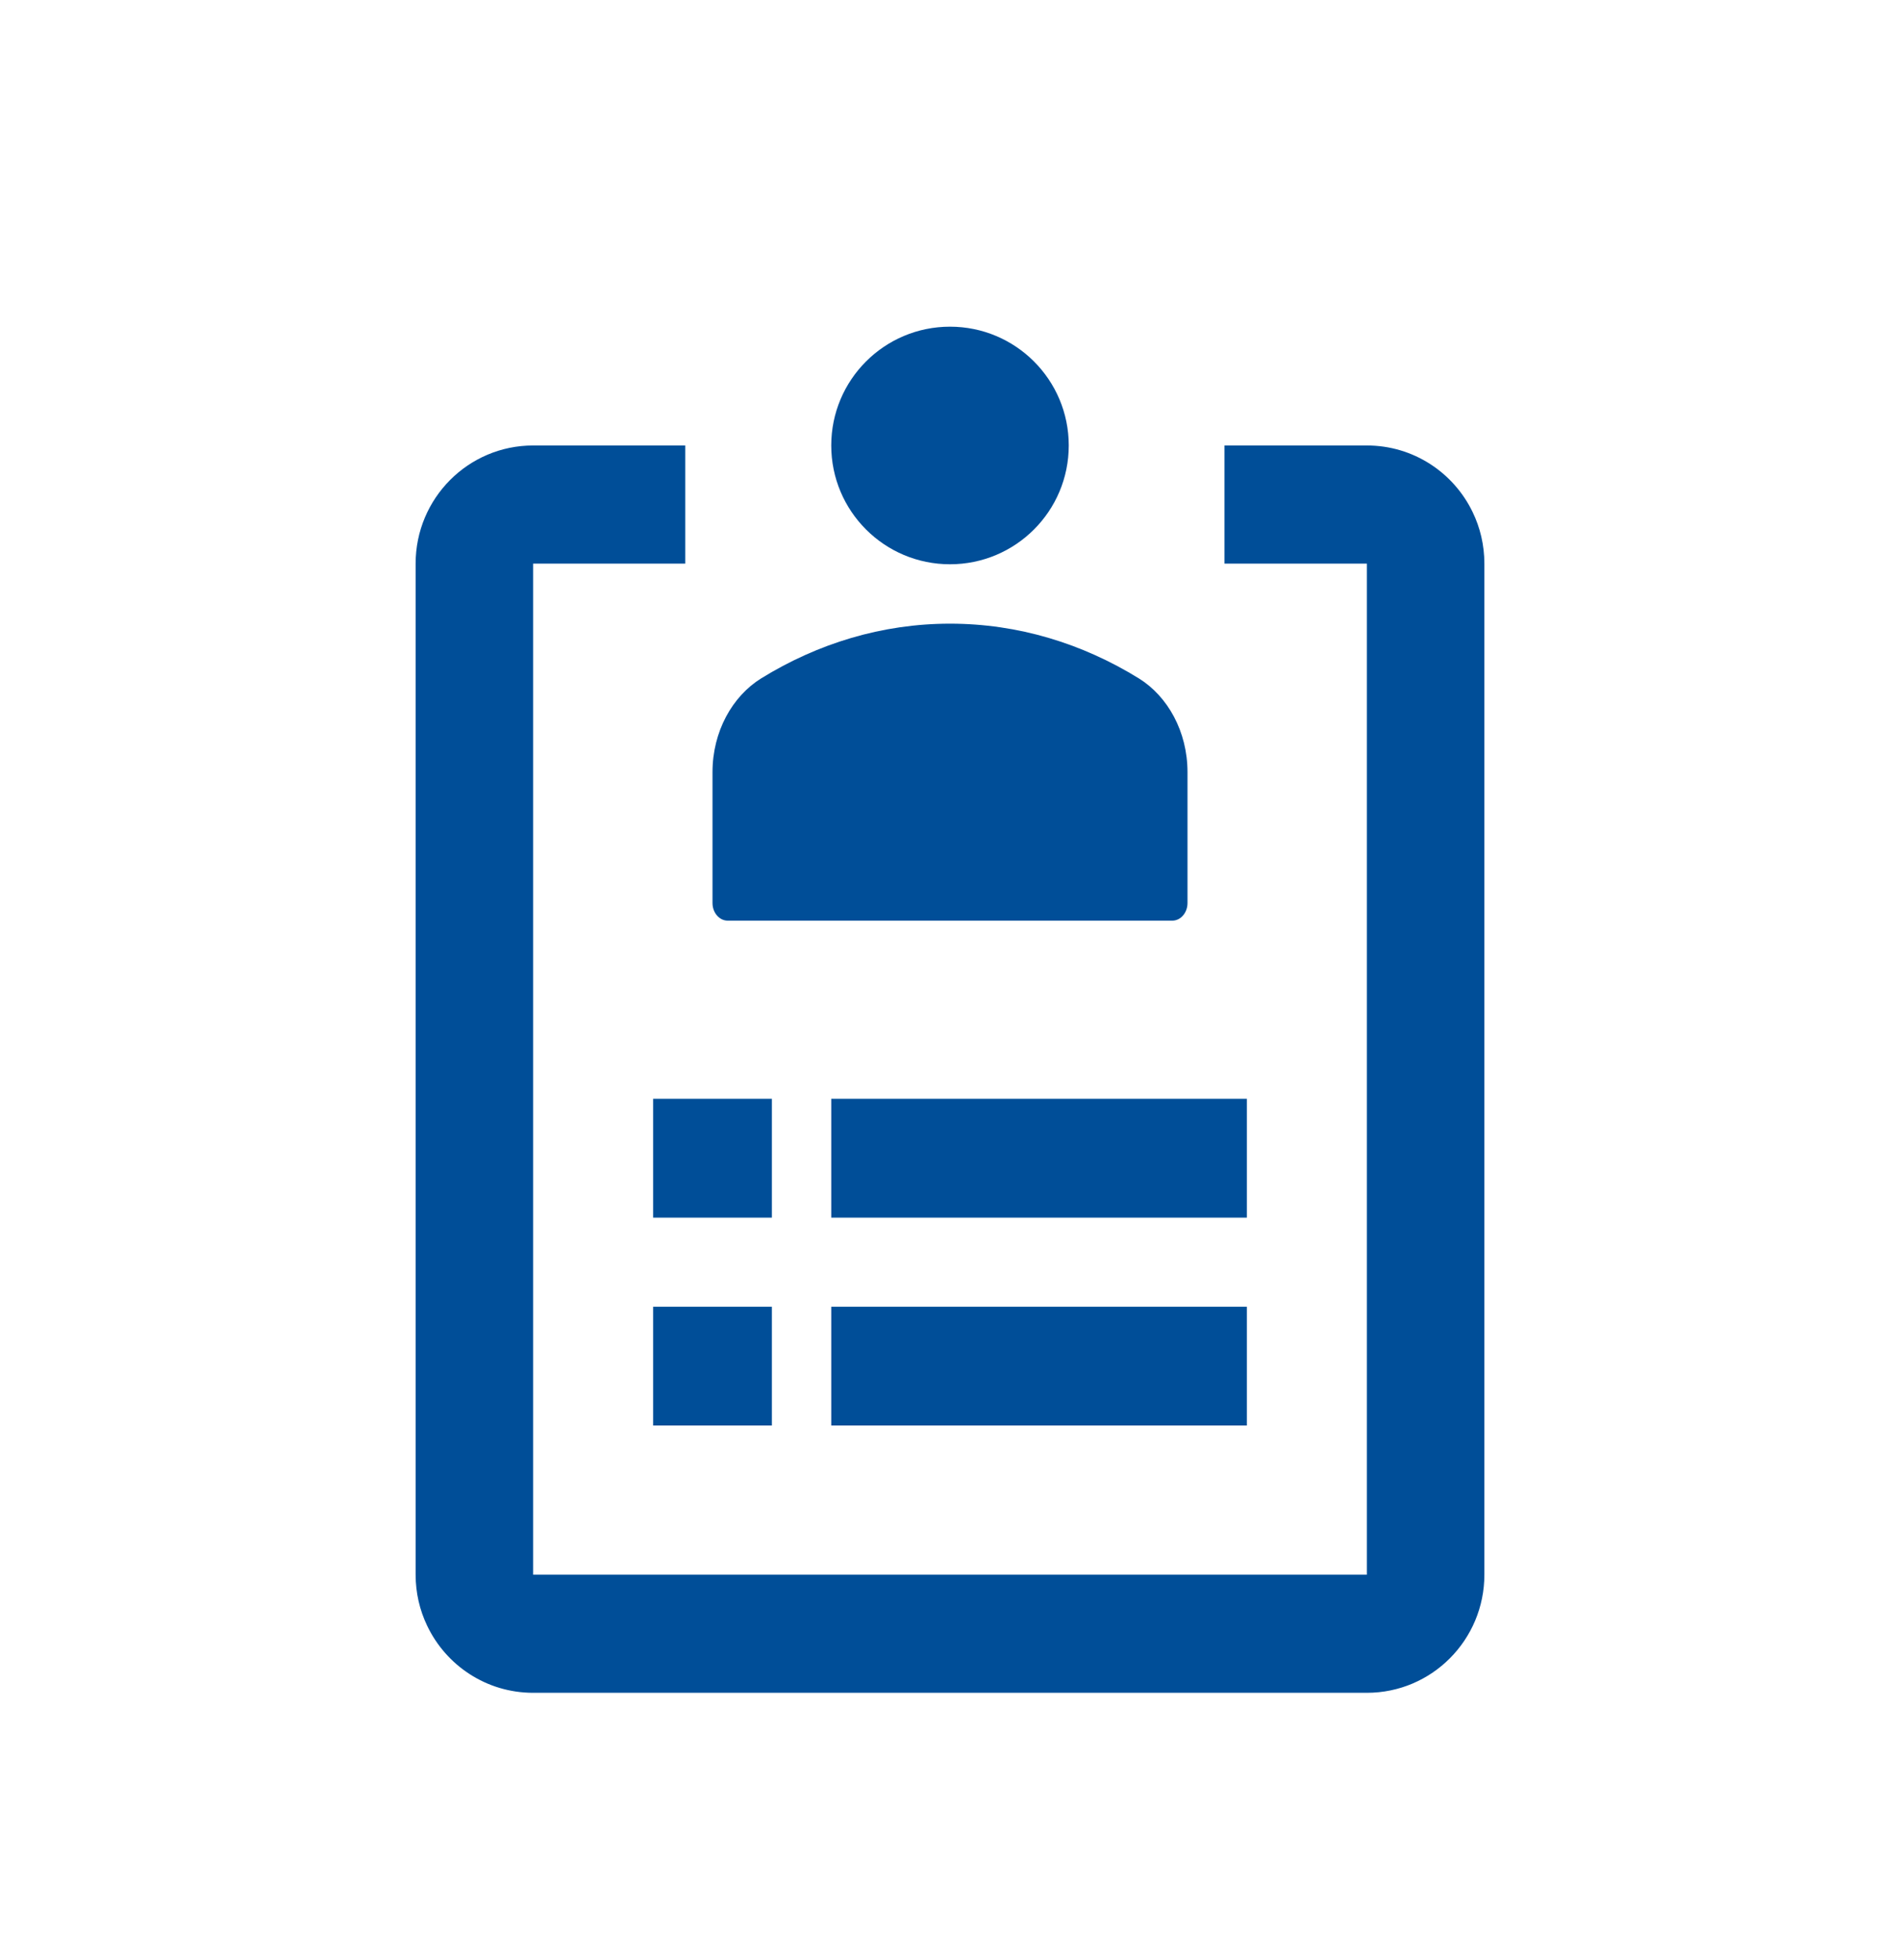 <svg width="32" height="33" viewBox="0 0 32 33" fill="none" xmlns="http://www.w3.org/2000/svg">
<path d="M21 18.5H14V20.5H21V18.5Z" fill="#004E98"/>
<path d="M21 22H14V24H21V22Z" fill="#004E98"/>
<path d="M13 18.5H11L11 20.5H13V18.5Z" fill="#004E98"/>
<path d="M13 22H11L11 24H13V22Z" fill="#004E98"/>
<path d="M19.744 15.5C19.885 15.5 20 15.367 20 15.203V13C20 12.316 19.666 11.722 19.18 11.421C18.229 10.834 17.147 10.5 16 10.5C14.855 10.5 13.771 10.834 12.82 11.421C12.334 11.722 12 12.316 12 13V15.203C12 15.367 12.115 15.5 12.256 15.5H19.741H19.744Z" fill="#004E98"/>
<path d="M16 9.5C17.105 9.5 18 8.605 18 7.5C18 6.395 17.105 5.5 16 5.5C14.895 5.5 14 6.395 14 7.5C14 8.605 14.895 9.5 16 9.5Z" fill="#004E98"/>
<path d="M7 26.511C7 26.818 7.069 27.109 7.193 27.368C7.511 28.038 8.191 28.5 8.979 28.5L23.021 28.5C24.114 28.5 25 27.61 25 26.511L25 9.489C25 9.178 24.929 8.883 24.802 8.621C24.482 7.957 23.805 7.5 23.021 7.5H20.623V9.489L23.021 9.489L23.021 26.511L8.979 26.511L8.979 9.489L11.541 9.489V7.5H8.979C7.886 7.5 7 8.39 7 9.489V26.511Z" fill="#004E98"/>
</svg>
